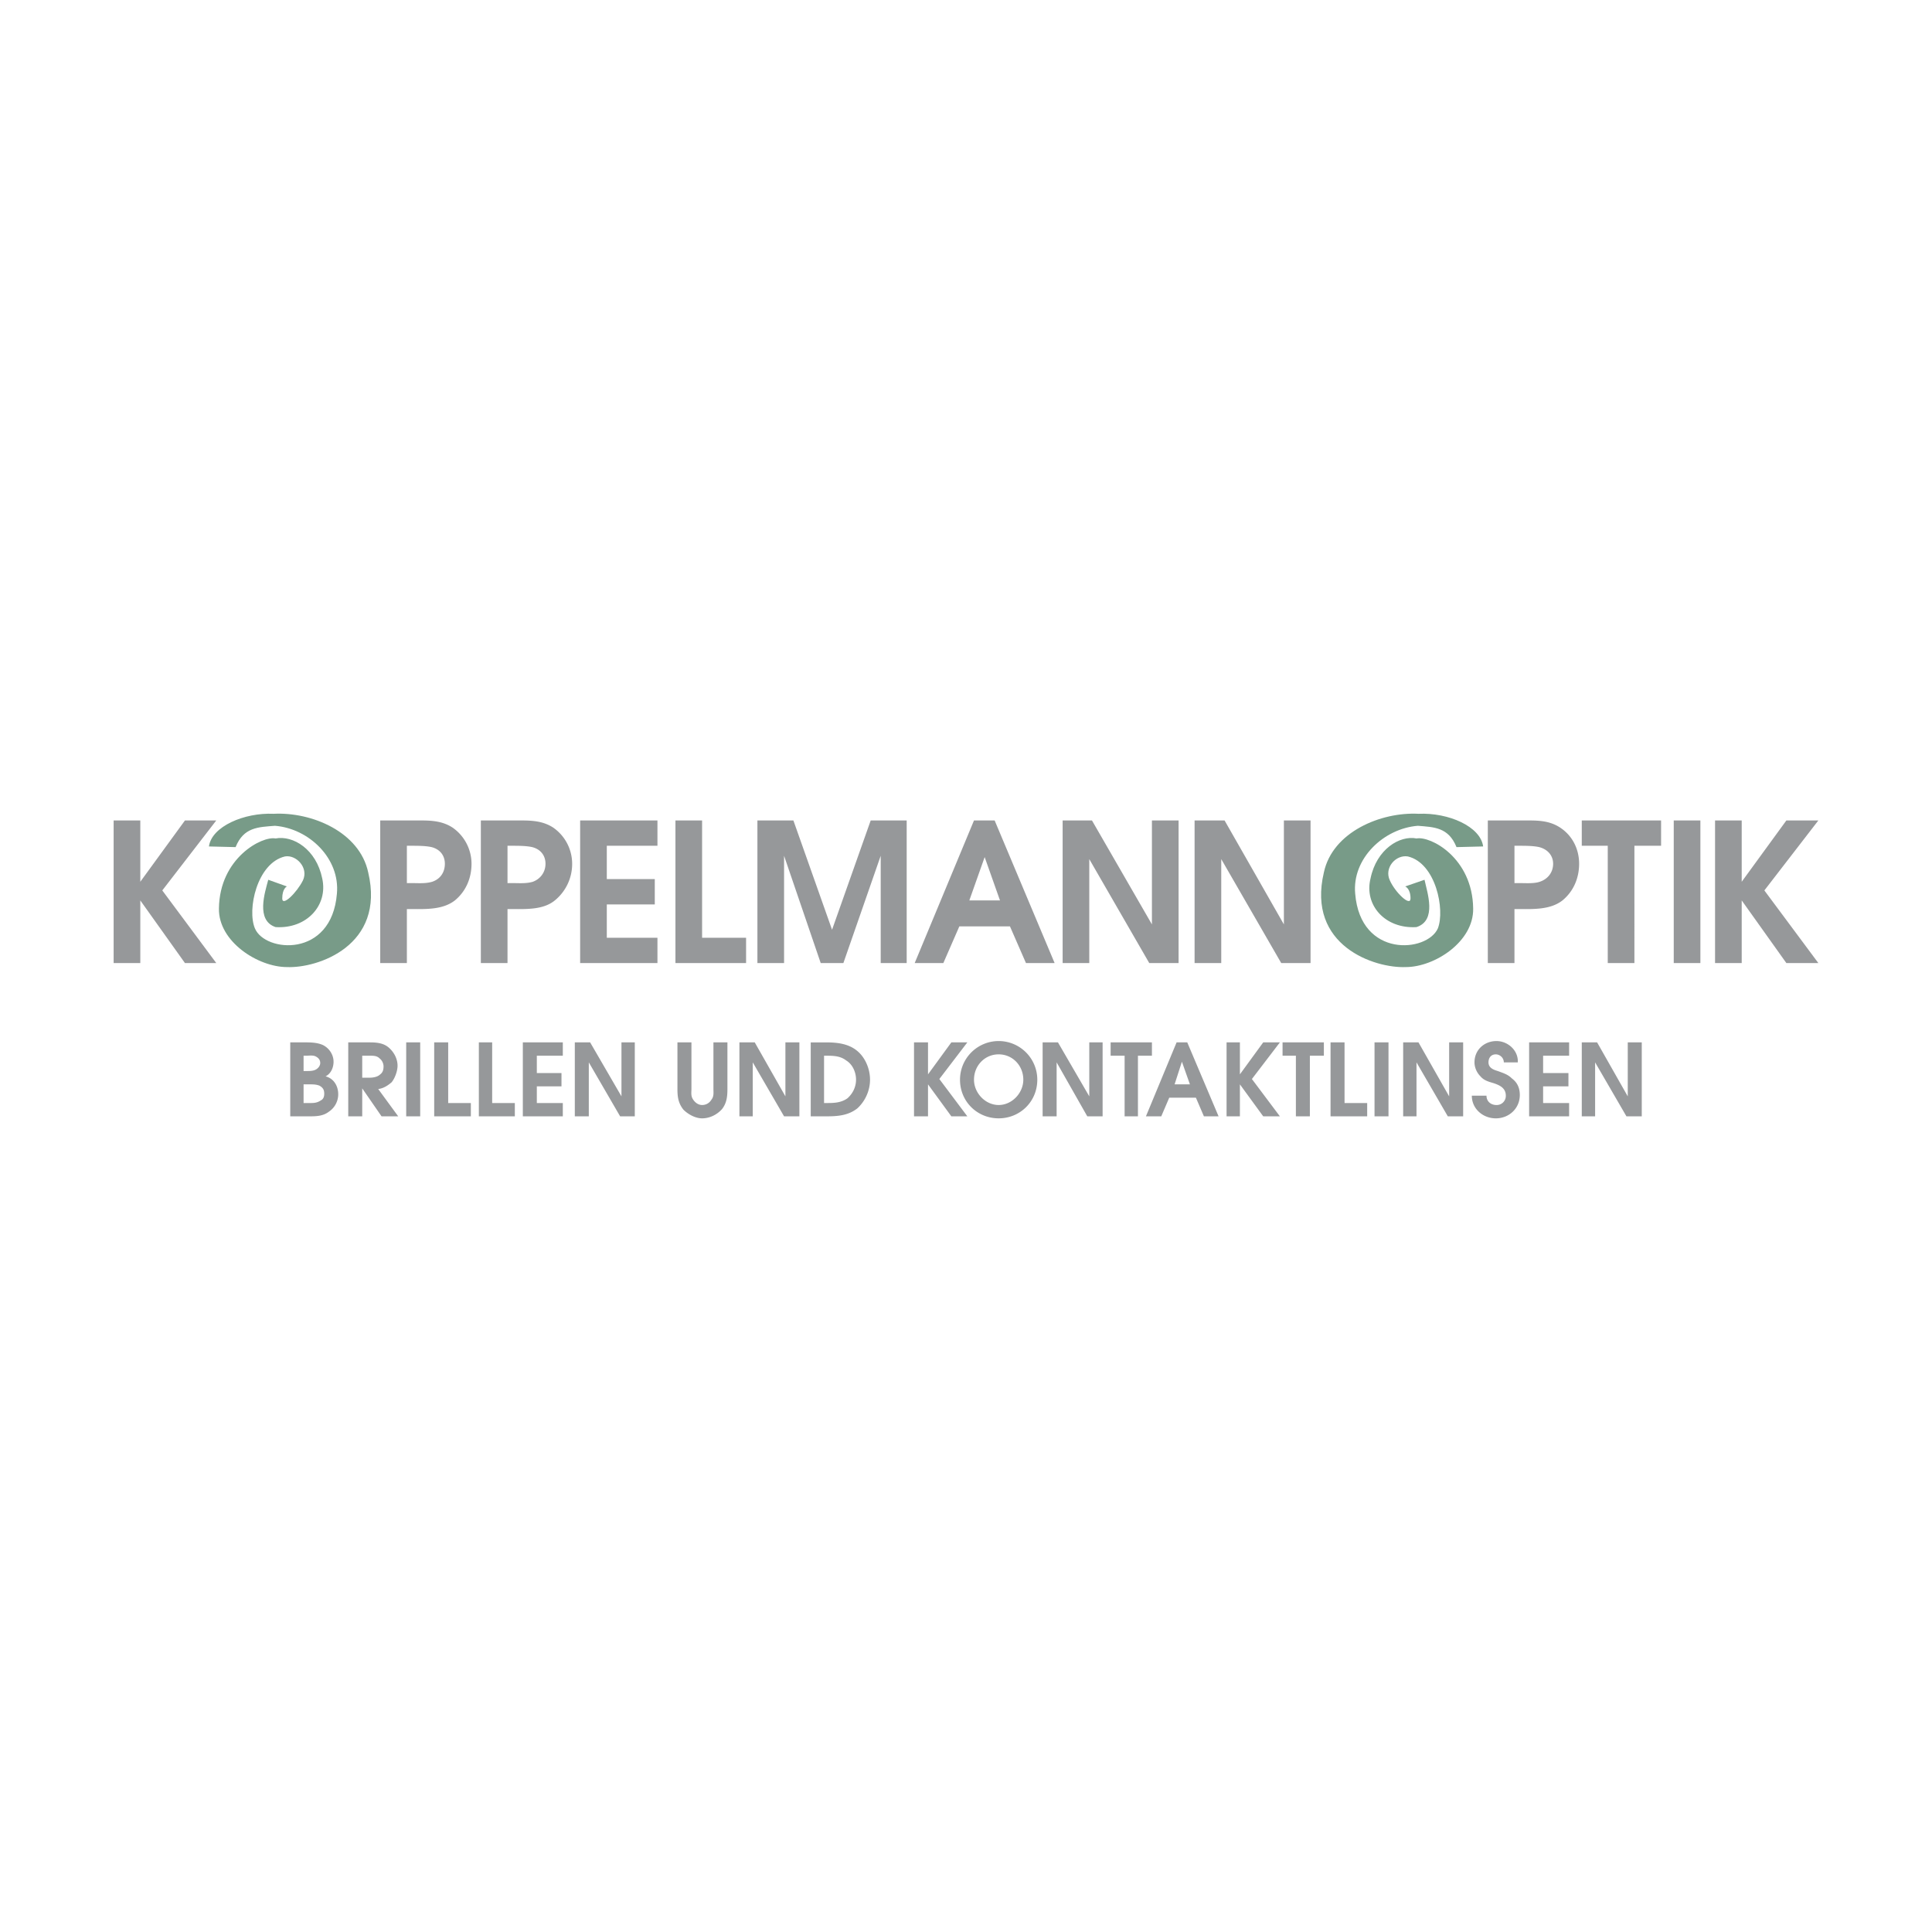 <svg xmlns="http://www.w3.org/2000/svg" width="2500" height="2500" viewBox="0 0 192.756 192.756"><g fill-rule="evenodd" clip-rule="evenodd"><path fill="#fff" d="M0 0h192.756v192.756H0V0z"/><path d="M20.847 84.45c.266-1.995 3.524-3.391 6.449-3.258 3.79-.199 8.577 1.795 9.441 5.851 1.729 7.314-5.053 9.575-8.112 9.442-2.859 0-6.848-2.527-6.782-5.851.067-5.054 4.322-7.248 5.652-6.981 1.729-.333 4.056 1.063 4.654 3.989.598 2.66-1.529 5.053-4.654 4.854-1.995-.665-1.064-3.458-.731-4.721l1.861.665s-.465.199-.465 1.197c0 .864 1.463-.599 2.062-1.795.598-1.263-.665-2.593-1.795-2.394-2.792.665-3.79 5.319-2.992 7.181.998 2.394 7.646 2.992 8.178-3.458.333-3.524-2.792-6.516-6.183-6.782-1.663.133-3.125.133-3.923 2.128l-2.66-.067zM147.973 84.45c-.266-1.995-3.457-3.391-6.449-3.258-3.723-.199-8.576 1.795-9.441 5.851-1.729 7.314 5.055 9.575 8.178 9.442 2.859 0 6.783-2.527 6.717-5.851-.066-5.054-4.256-7.248-5.652-6.981-1.662-.333-3.988 1.063-4.588 3.989-.664 2.66 1.463 5.053 4.588 4.854 2.062-.665 1.064-3.458.799-4.721l-1.928.665s.531.199.531 1.197c0 .864-1.529-.599-2.061-1.795-.6-1.263.598-2.593 1.795-2.394 2.793.665 3.723 5.319 2.992 7.181-1.064 2.394-7.713 2.992-8.246-3.458-.332-3.524 2.859-6.516 6.25-6.782 1.596.133 3.059.133 3.857 2.128l2.658-.067z" fill="#789b88"/><path d="M28.958 111.377h1.861c.665 0 1.396 0 1.995-.465a2.09 2.09 0 0 0 .931-1.729c0-.863-.466-1.596-1.263-1.795.532-.266.797-.865.797-1.463 0-.664-.398-1.33-1.063-1.662-.599-.266-1.263-.266-1.928-.266h-1.33v7.38zm1.33-1.328v-1.863h.598c.333 0 .665 0 .997.135.333.199.466.398.466.797 0 .266-.066.531-.332.664-.399.268-.732.268-1.131.268h-.598v-.001zm0-3.192v-1.529h.266c.266 0 .665-.066.931.066.266.133.465.332.465.664 0 .266-.2.531-.465.664-.266.135-.599.135-.931.135h-.266zM34.743 111.377h1.396v-2.791l1.928 2.791h1.663l-1.995-2.725c.532-.066.931-.332 1.33-.666.333-.398.599-1.129.599-1.662 0-.664-.333-1.33-.864-1.795-.532-.465-1.197-.531-1.928-.531h-2.128v7.379h-.001zm1.396-3.856v-2.193h.731c.399 0 .731 0 .997.266.266.199.399.531.399.797 0 .332-.066.6-.333.799-.266.266-.731.332-1.063.332h-.731v-.001zM40.527 111.377h1.396v-7.379h-1.396v7.379zM43.32 111.377h3.657v-1.328h-2.261v-6.051H43.32v7.379zM47.775 111.377h3.59v-1.328h-2.261v-6.051h-1.329v7.379zM52.163 111.377h3.989v-1.328h-2.593v-1.662h2.46v-1.33h-2.46v-1.729h2.593v-1.33h-3.989v7.379zM57.349 111.377h1.396v-5.385l3.125 5.385h1.463v-7.379h-1.33v5.385l-3.125-5.385h-1.529v7.379zM67.588 103.998v4.654c0 .73.066 1.396.598 2.061.465.465 1.197.865 1.862.865.798 0 1.529-.4 1.995-.932.465-.598.532-1.264.532-1.994v-4.654h-1.396v4.654c0 .332.066.73-.199 1.062-.2.334-.532.533-.931.533s-.731-.266-.931-.6c-.2-.332-.133-.664-.133-.996v-4.654h-1.397v.001zM73.772 111.377h1.33v-5.385l3.125 5.385h1.528v-7.379H78.36v5.385l-3.059-5.385h-1.529v7.379zM80.886 111.377h1.529c1.13 0 2.194-.066 3.125-.797.798-.732 1.263-1.795 1.263-2.859s-.465-2.193-1.263-2.859c-.864-.73-1.995-.863-3.125-.863h-1.529v7.378zm1.33-1.328v-4.721h.133c.731 0 1.462 0 2.061.465.665.398.997 1.197.997 1.928 0 .732-.333 1.396-.864 1.861-.665.467-1.396.467-2.127.467h-.2zM91.192 111.377h1.396v-3.191l2.328 3.191h1.595l-2.793-3.723 2.793-3.656h-1.595l-2.328 3.191v-3.191h-1.396v7.379z" fill="#96989a"/><path d="M99.637 103.865a3.859 3.859 0 0 0-3.857 3.855c0 2.195 1.728 3.857 3.857 3.857 2.127 0 3.855-1.662 3.855-3.857a3.858 3.858 0 0 0-3.855-3.855zm0 1.328c1.396 0 2.459 1.131 2.459 2.527 0 1.33-1.129 2.527-2.459 2.527s-2.461-1.197-2.461-2.527c0-1.396 1.064-2.527 2.461-2.527zM104.023 111.377h1.397v-5.385l3.059 5.385h1.529v-7.379h-1.33v5.385l-3.125-5.385h-1.53v7.379zM112.203 111.377h1.33v-6.049h1.395v-1.33h-4.121v1.33h1.396v6.049zM114.33 111.377h1.529l.797-1.861h2.66l.799 1.861h1.463l-3.125-7.379h-1.064l-3.059 7.379zm2.859-3.191l.73-2.26.799 2.26h-1.529zM122.375 111.377h1.33v-3.191l2.326 3.191h1.664l-2.793-3.723 2.793-3.656h-1.664l-2.326 3.191v-3.191h-1.33v7.379zM129.291 111.377h1.395v-6.049h1.396v-1.33h-4.121v1.33h1.33v6.049zM132.748 111.377h3.656v-1.328h-2.259v-6.051h-1.397v7.379zM137.137 111.377h1.394v-7.379h-1.394v7.379zM139.994 111.377h1.33v-5.385l3.125 5.385h1.53v-7.379h-1.397v5.385l-3.059-5.385h-1.529v7.379zM146.844 109.316c0 1.33 1.129 2.262 2.393 2.262 1.33 0 2.395-.998 2.395-2.328 0-.73-.266-1.264-.799-1.662-.398-.398-.863-.531-1.396-.73-.465-.135-.93-.334-.93-.865 0-.465.266-.799.73-.799.398 0 .799.334.799.799h1.396c.066-1.197-.998-2.127-2.129-2.127-1.197 0-2.193.863-2.193 2.127 0 .465.199.998.598 1.396.334.398.799.531 1.264.664.6.199 1.264.467 1.264 1.264a.91.91 0 0 1-.932.932c-.531 0-.996-.332-.996-.932h-1.464v-.001zM152.561 111.377h3.99v-1.328h-2.594v-1.662h2.527v-1.33h-2.527v-1.729h2.594v-1.33h-3.99v7.379zM157.814 111.377h1.331v-5.385l3.125 5.385h1.529v-7.379h-1.397v5.385l-3.058-5.385h-1.53v7.379zM11.338 96.086h2.66v-6.251l4.455 6.251h3.125l-5.386-7.248 5.386-6.982h-3.125l-4.455 6.117v-6.117h-2.66v14.23zM40.594 96.086V90.7h.532c1.396 0 3.059.066 4.256-.864 1.13-.931 1.662-2.261 1.662-3.657a4.406 4.406 0 0 0-1.862-3.59c-1.197-.798-2.527-.731-3.856-.731h-3.391v14.229h2.659v-.001zm0-7.98v-3.723h.465c.599 0 1.396 0 1.995.133.798.199 1.33.798 1.33 1.662s-.465 1.529-1.263 1.795c-.665.2-1.396.133-2.062.133h-.465zM50.634 96.086V90.7h.532c1.396 0 3.059.066 4.189-.864a4.698 4.698 0 0 0 1.729-3.657 4.406 4.406 0 0 0-1.862-3.59c-1.197-.798-2.526-.731-3.922-.731h-3.325v14.229h2.659v-.001zm0-7.98v-3.723h.465c.599 0 1.396 0 1.995.133.798.199 1.33.798 1.33 1.662s-.532 1.529-1.263 1.795c-.665.2-1.396.133-2.061.133h-.466zM57.881 96.086h7.713v-2.527h-5.053v-3.325h4.787v-2.526h-4.787v-3.325h5.053v-2.527h-7.713v14.23zM67.389 96.086h7.048v-2.527h-4.389V81.856h-2.659v14.23zM75.567 96.086h2.66V85.38l3.656 10.706h2.261l3.724-10.706v10.706h2.592v-14.23h-3.59l-3.856 10.905-3.857-10.905h-3.59v14.23zM91.258 96.086h2.859l1.595-3.658h5.053l1.596 3.658h2.859l-5.984-14.229h-2.061l-5.917 14.229zm5.452-6.251l1.53-4.322 1.529 4.322H96.71zM106.02 96.086h2.658V85.713l5.984 10.373h2.926v-14.23h-2.66v10.373l-5.983-10.373h-2.925v14.23zM119.184 96.086h2.66V85.713l5.984 10.373h2.926v-14.23h-2.66v10.373l-5.918-10.373h-2.992v14.23zM151.098 96.086V90.7h.533c1.396 0 3.059.066 4.256-.864 1.129-.931 1.662-2.261 1.662-3.657 0-1.463-.666-2.792-1.863-3.59-1.195-.798-2.459-.731-3.855-.731h-3.391v14.229h2.658v-.001zm0-7.98v-3.723h.467c.598 0 1.396 0 1.994.133.799.199 1.396.798 1.396 1.662s-.531 1.529-1.33 1.795c-.598.2-1.396.133-2.061.133h-.466zM160.406 96.086h2.66V84.383h2.661v-2.527h-7.913v2.527h2.592v11.703zM166.99 96.086h2.658v-14.23h-2.658v14.23zM171.111 96.086h2.66v-6.251l4.456 6.251h3.191l-5.387-7.248 5.387-6.982h-3.191l-4.456 6.117v-6.117h-2.66v14.23z" fill="#96989a"/></g></svg>